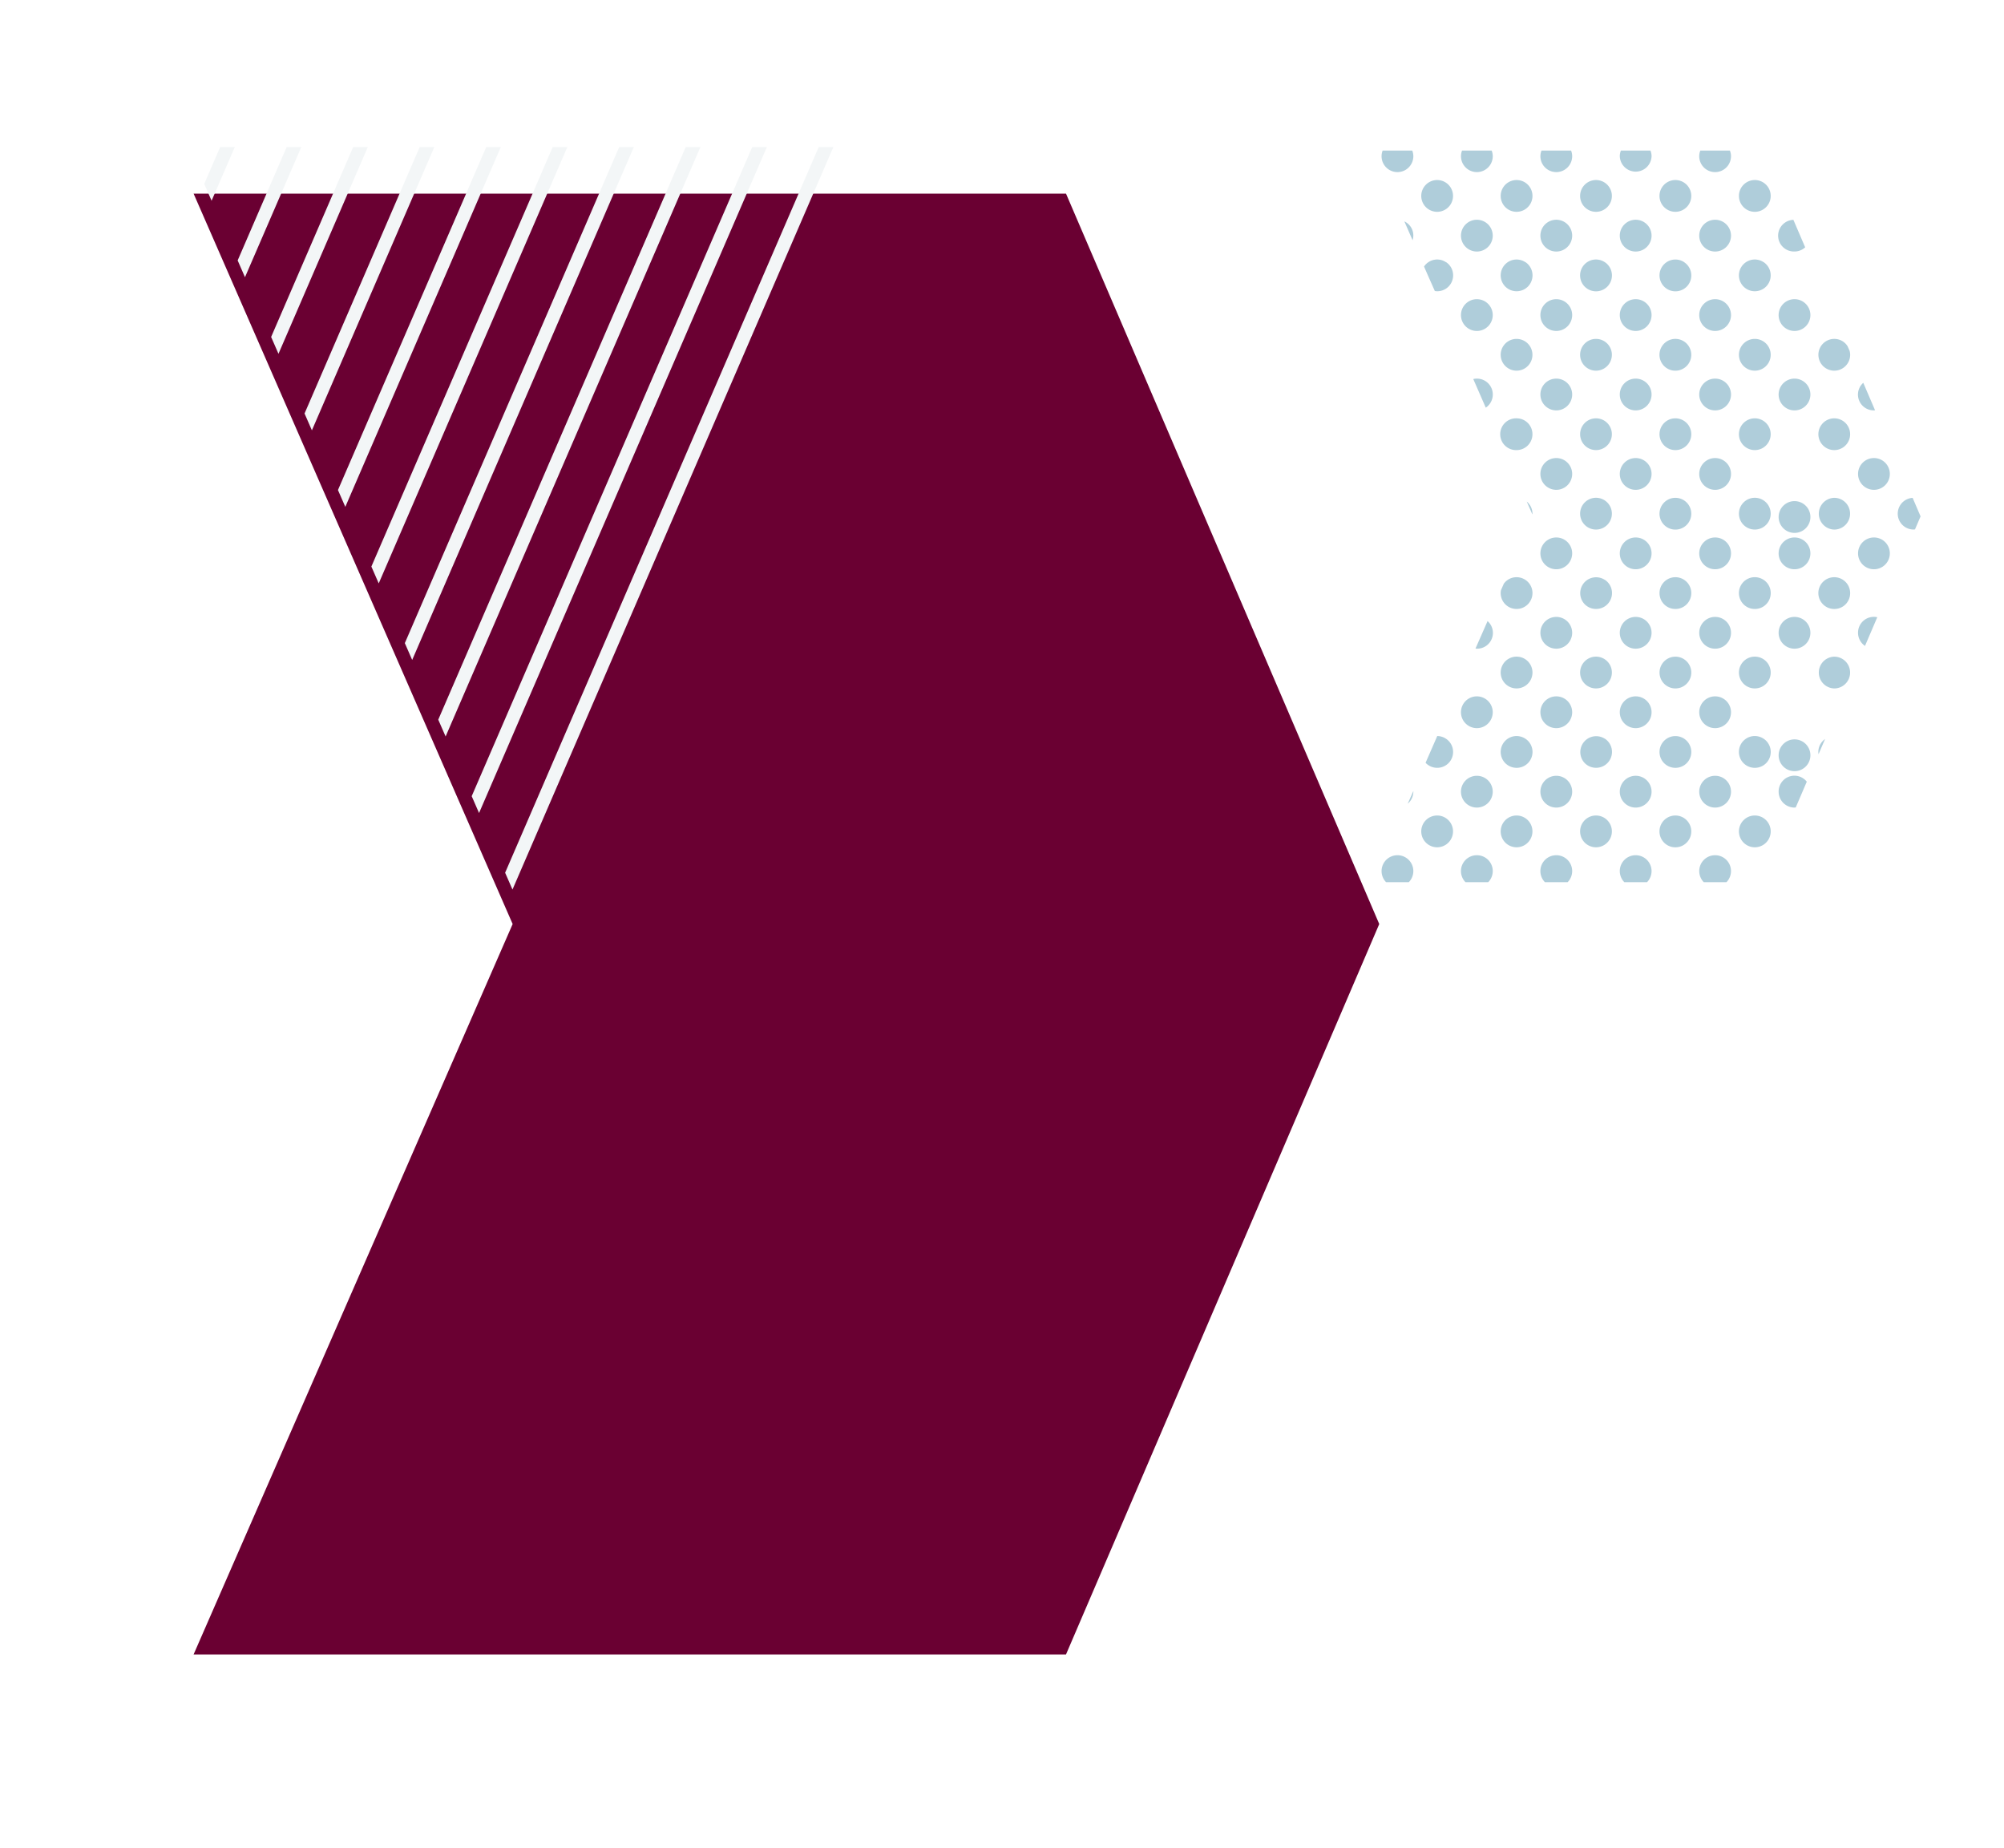 <svg xmlns="http://www.w3.org/2000/svg" xmlns:xlink="http://www.w3.org/1999/xlink" width="139.743" height="128.848" viewBox="0 0 139.743 128.848">
  <defs>
    <filter id="Path_2542" x="0" y="0" width="109.678" height="128.848" filterUnits="userSpaceOnUse">
      <feOffset dy="3" input="SourceAlpha"/>
      <feGaussianBlur stdDeviation="4.5" result="blur"/>
      <feFlood flood-opacity="0.153"/>
      <feComposite operator="in" in2="blur"/>
      <feComposite in="SourceGraphic"/>
    </filter>
    <filter id="Path_2594" x="115.028" y="25.936" width="20.215" height="20.216" filterUnits="userSpaceOnUse">
      <feOffset dy="3" input="SourceAlpha"/>
      <feGaussianBlur stdDeviation="3" result="blur-2"/>
      <feFlood flood-opacity="0.161"/>
      <feComposite operator="in" in2="blur-2"/>
      <feComposite in="SourceGraphic"/>
    </filter>
    <filter id="Path_2601" x="110.528" y="38.05" width="29.215" height="29.215" filterUnits="userSpaceOnUse">
      <feOffset dy="3" input="SourceAlpha"/>
      <feGaussianBlur stdDeviation="4.5" result="blur-3"/>
      <feFlood flood-opacity="0.161"/>
      <feComposite operator="in" in2="blur-3"/>
      <feComposite in="SourceGraphic"/>
    </filter>
  </defs>
  <g id="Group_2010" data-name="Group 2010" transform="translate(13.5 10.499)">
    <g id="Hash_chevron_maroon" data-name="Hash chevron_maroon" transform="translate(0 0.001)">
      <g id="Group_1968" data-name="Group 1968" transform="translate(0 0)">
        <g transform="matrix(1, 0, 0, 1, -13.5, -10.5)" filter="url(#Path_2542)">
          <path id="Path_2542-2" data-name="Path 2542" d="M60.835,0H0L22.248,50.924,0,101.848H60.835L82.678,50.924Z" transform="translate(13.5 10.5)" fill="#6a0032"/>
        </g>
        <g id="Group_1967" data-name="Group 1967" transform="translate(1.014)">
          <path id="Path_2543" data-name="Path 2543" d="M11.29,0h-.476L5.2,12.993l.239.547Z" transform="translate(-0.535)" fill="#F3F6F7" stroke="#F3F6F7" stroke-width=".5" />
          <path id="Path_2544" data-name="Path 2544" d="M15.731,0h-.476L7.333,18.329l.239.547Z" transform="translate(-0.338)" fill="#F3F6F7" stroke="#F3F6F7" stroke-width=".5" />
          <path id="Path_2545" data-name="Path 2545" d="M24.613,0h-.476L11.6,29l.239.547Z" transform="translate(0.055)" fill="#F3F6F7" stroke="#F3F6F7" stroke-width=".5" />
          <path id="Path_2546" data-name="Path 2546" d="M6.848,0H6.373L3.063,7.657,3.3,8.2Z" transform="translate(-0.732)" fill="#F3F6F7" stroke="#F3F6F7" stroke-width=".5" />
          <path id="Path_2547" data-name="Path 2547" d="M.928,2.321l.239.547L2.407,0H1.931Z" transform="translate(-0.928)" fill="#F3F6F7" stroke="#F3F6F7" stroke-width=".5" />
          <path id="Path_2548" data-name="Path 2548" d="M20.172,0H19.7L9.467,23.665l.239.547Z" transform="translate(-0.142)" fill="#F3F6F7" stroke="#F3F6F7" stroke-width=".5" />
          <path id="Path_2549" data-name="Path 2549" d="M41.9,0,20.141,50.346l.239.547L42.378,0Z" transform="translate(0.841)" fill="#F3F6F7" stroke="#F3F6F7" stroke-width=".5"/>
          <path id="Path_2550" data-name="Path 2550" d="M37.461,0,18.006,45.01l.239.547L37.937,0Z" transform="translate(0.645)" fill="#F3F6F7" stroke="#F3F6F7" stroke-width=".5"/>
          <path id="Path_2551" data-name="Path 2551" d="M13.737,34.338l.239.547L29.054,0h-.476Z" transform="translate(0.251)" fill="#F3F6F7" stroke="#F3F6F7" stroke-width=".5"/>
          <path id="Path_2552" data-name="Path 2552" d="M15.871,39.674l.239.547L33.5,0H33.02Z" transform="translate(0.448)" fill="#F3F6F7" stroke="#F3F6F7" stroke-width=".5"/>
        </g>
      </g>
    </g>
    <g id="Dot_chevron_large_red" data-name="Dot chevron_large_red" transform="translate(82.839)">
      <g id="Group_1971" data-name="Group 1971">
        <path id="Path_2564" data-name="Path 2564" d="M61.109,31.159c.027,0,.051-.006.078-.008l-.822-1.915a1.1,1.1,0,0,0,.744,1.923" transform="translate(-26.774 -13.046)" fill="#afcdda"/>
        <path id="Path_2565" data-name="Path 2565" d="M56.892,34.033a1.124,1.124,0,0,0-.352-.237,1.107,1.107,0,1,0,.655,1.244,1.146,1.146,0,0,0,.022-.223,1.1,1.1,0,0,0-.189-.62,1.132,1.132,0,0,0-.135-.164" transform="translate(-24.543 -15.042)" fill="#afcdda"/>
        <path id="Path_2566" data-name="Path 2566" d="M57.043,24.226a1.07,1.07,0,0,0-.5-.431,1.108,1.108,0,1,0,0,2.042,1.119,1.119,0,0,0,.352-.238,1.105,1.105,0,0,0,.325-.784,1.074,1.074,0,0,0-.04-.278Z" transform="translate(-24.543 -10.579)" fill="#afcdda"/>
        <path id="Path_2567" data-name="Path 2567" d="M66.038,43.722a1.105,1.105,0,0,0,.071,2.208c.032,0,.062-.007.093-.009l.39-.908Z" transform="translate(-29.005 -19.51)" fill="#afcdda"/>
        <path id="Path_2568" data-name="Path 2568" d="M61.109,48.71a1.108,1.108,0,1,0,1.108,1.108,1.107,1.107,0,0,0-1.108-1.108" transform="translate(-26.774 -21.736)" fill="#afcdda"/>
        <path id="Path_2569" data-name="Path 2569" d="M61.109,38.709a1.108,1.108,0,1,0,1.108,1.108,1.108,1.108,0,0,0-1.108-1.108" transform="translate(-26.774 -17.273)" fill="#afcdda"/>
        <path id="Path_2570" data-name="Path 2570" d="M56.728,53.9a1.1,1.1,0,0,0-.619-.189h0a1.107,1.107,0,0,0-.782,1.891,1.072,1.072,0,0,0,.164.136,1.09,1.09,0,0,0,.4.167,1.133,1.133,0,0,0,.223.022h0a1.143,1.143,0,0,0,.223-.022,1.126,1.126,0,0,0,.207-.065,1.105,1.105,0,0,0,.189-.1,1.159,1.159,0,0,0,.164-.136,1.11,1.11,0,0,0,.3-.56,1.138,1.138,0,0,0,.022-.223,1.105,1.105,0,0,0-.325-.784,1.189,1.189,0,0,0-.164-.135" transform="translate(-24.543 -23.967)" fill="#afcdda"/>
        <path id="Path_2571" data-name="Path 2571" d="M56.539,43.8a1.1,1.1,0,0,0-.431-.087h0a1.108,1.108,0,0,0,0,2.215h0a1.108,1.108,0,0,0,.431-2.128" transform="translate(-24.543 -19.504)" fill="#afcdda"/>
        <path id="Path_2572" data-name="Path 2572" d="M60,59.818a1.105,1.105,0,0,0,.485.915l.856-2A1.1,1.1,0,0,0,60,59.818" transform="translate(-26.774 -26.198)" fill="#afcdda"/>
        <path id="Path_2573" data-name="Path 2573" d="M56.539,63.8a1.109,1.109,0,0,0-.431-.087h0a1.108,1.108,0,0,0,0,2.215h0a1.1,1.1,0,0,0,.431-.087,1.108,1.108,0,0,0,0-2.041" transform="translate(-24.543 -28.429)" fill="#afcdda"/>
        <path id="Path_2574" data-name="Path 2574" d="M46.728,13.9A1.107,1.107,0,0,0,45,14.815a1.054,1.054,0,0,0,.023.223,1.107,1.107,0,0,0,.861.862,1.105,1.105,0,0,0,.446,0,1.1,1.1,0,0,0,.4-.167,1.162,1.162,0,0,0,.164-.135,1.11,1.11,0,0,0,.3-.56,1.133,1.133,0,0,0,.022-.223,1.106,1.106,0,0,0-.488-.919" transform="translate(-20.081 -6.116)" fill="#afcdda"/>
        <path id="Path_2575" data-name="Path 2575" d="M46.109,3.707a1.108,1.108,0,1,0,1.108,1.108,1.108,1.108,0,0,0-1.108-1.108" transform="translate(-20.081 -1.654)" fill="#afcdda"/>
        <path id="Path_2576" data-name="Path 2576" d="M41.109,8.707a1.108,1.108,0,1,0,1.108,1.108,1.108,1.108,0,0,0-1.108-1.108" transform="translate(-17.849 -3.885)" fill="#afcdda"/>
        <path id="Path_2577" data-name="Path 2577" d="M51.108,10.928a1.1,1.1,0,0,0,.743-.292l-.822-1.916a1.1,1.1,0,0,0,.079,2.207" transform="translate(-22.311 -3.892)" fill="#afcdda"/>
        <path id="Path_2578" data-name="Path 2578" d="M40.076,0A1.1,1.1,0,0,0,40,.392a1.108,1.108,0,0,0,2.216,0A1.085,1.085,0,0,0,42.141,0Z" transform="translate(-17.849)" fill="#afcdda"/>
        <path id="Path_2579" data-name="Path 2579" d="M36.727,13.9a1.1,1.1,0,0,0-.619-.189h0A1.108,1.108,0,0,0,35,14.815a1.132,1.132,0,0,0,.022.223,1.11,1.11,0,0,0,.466.7,1.092,1.092,0,0,0,.4.167,1.138,1.138,0,0,0,.223.023h0a1.137,1.137,0,0,0,.223-.023,1.118,1.118,0,0,0,.208-.065,1.1,1.1,0,0,0,.188-.1,1.162,1.162,0,0,0,.164-.135,1.106,1.106,0,0,0,.3-.56,1.092,1.092,0,0,0,.022-.223,1.1,1.1,0,0,0-.325-.784,1.125,1.125,0,0,0-.164-.135" transform="translate(-15.618 -6.116)" fill="#afcdda"/>
        <path id="Path_2580" data-name="Path 2580" d="M36.538,3.794a1.108,1.108,0,1,0,0,2.041,1.12,1.12,0,0,0,.353-.237,1.108,1.108,0,0,0,0-1.567,1.12,1.12,0,0,0-.353-.237" transform="translate(-15.618 -1.654)" fill="#afcdda"/>
        <path id="Path_2581" data-name="Path 2581" d="M46.109,33.709A1.107,1.107,0,0,0,45,34.817a1.142,1.142,0,0,0,.023.223,1.108,1.108,0,0,0,2.17,0,1.142,1.142,0,0,0,.023-.223,1.108,1.108,0,0,0-1.108-1.108" transform="translate(-20.081 -15.042)" fill="#afcdda"/>
        <path id="Path_2582" data-name="Path 2582" d="M46.109,23.708a1.108,1.108,0,1,0,1.108,1.108,1.108,1.108,0,0,0-1.108-1.108" transform="translate(-20.081 -10.579)" fill="#afcdda"/>
        <path id="Path_2583" data-name="Path 2583" d="M41.109,28.709a1.108,1.108,0,1,0,1.108,1.108,1.107,1.107,0,0,0-1.108-1.108" transform="translate(-17.849 -12.811)" fill="#afcdda"/>
        <path id="Path_2584" data-name="Path 2584" d="M51.108,28.709a1.108,1.108,0,1,0,1.107,1.108,1.107,1.107,0,0,0-1.107-1.108" transform="translate(-22.311 -12.811)" fill="#afcdda"/>
        <path id="Path_2585" data-name="Path 2585" d="M41.109,18.708a1.108,1.108,0,1,0,1.108,1.108,1.108,1.108,0,0,0-1.108-1.108" transform="translate(-17.849 -8.348)" fill="#afcdda"/>
        <path id="Path_2586" data-name="Path 2586" d="M51.108,18.708a1.108,1.108,0,1,0,1.107,1.108,1.108,1.108,0,0,0-1.107-1.108" transform="translate(-22.311 -8.348)" fill="#afcdda"/>
        <path id="Path_2587" data-name="Path 2587" d="M36.892,34.033a1.127,1.127,0,0,0-.353-.237,1.1,1.1,0,0,0-.431-.087h0A1.106,1.106,0,0,0,35,34.817a1.067,1.067,0,0,0,.023.223,1.107,1.107,0,0,0,1.084.884h0a1.093,1.093,0,0,0,.431-.087,1.107,1.107,0,0,0,.488-1.64,1.132,1.132,0,0,0-.135-.164" transform="translate(-15.618 -15.042)" fill="#afcdda"/>
        <path id="Path_2588" data-name="Path 2588" d="M36.538,23.795a1.109,1.109,0,1,0,.353.238,1.1,1.1,0,0,0-.353-.238" transform="translate(-15.618 -10.579)" fill="#afcdda"/>
        <path id="Path_2589" data-name="Path 2589" d="M46.728,53.9A1.107,1.107,0,0,0,45,54.818a1.06,1.06,0,0,0,.023.223,1.1,1.1,0,0,0,.3.56,1.072,1.072,0,0,0,.164.136,1.1,1.1,0,0,0,.4.167,1.133,1.133,0,0,0,.446,0,1.1,1.1,0,0,0,.4-.167,1.129,1.129,0,0,0,.164-.136,1.106,1.106,0,0,0,.3-.56,1.138,1.138,0,0,0,.022-.223,1.105,1.105,0,0,0-.488-.918" transform="translate(-20.081 -23.967)" fill="#afcdda"/>
        <path id="Path_2590" data-name="Path 2590" d="M46.109,43.71a1.108,1.108,0,1,0,1.108,1.108,1.108,1.108,0,0,0-1.108-1.108" transform="translate(-20.081 -19.504)" fill="#afcdda"/>
        <path id="Path_2591" data-name="Path 2591" d="M41.109,48.71a1.108,1.108,0,1,0,1.108,1.108,1.107,1.107,0,0,0-1.108-1.108" transform="translate(-17.849 -21.736)" fill="#afcdda"/>
        <path id="Path_2592" data-name="Path 2592" d="M51.108,48.71a1.108,1.108,0,1,0,1.107,1.108,1.107,1.107,0,0,0-1.107-1.108" transform="translate(-22.311 -21.736)" fill="#afcdda"/>
        <path id="Path_2593" data-name="Path 2593" d="M41.109,38.709a1.108,1.108,0,1,0,1.108,1.108,1.108,1.108,0,0,0-1.108-1.108" transform="translate(-17.849 -17.273)" fill="#afcdda"/>
        <g transform="matrix(1, 0, 0, 1, -96.34, -10.5)" filter="url(#Path_2594)">
          <path id="Path_2594-2" data-name="Path 2594" d="M51.108,38.709a1.108,1.108,0,1,0,1.107,1.108,1.108,1.108,0,0,0-1.107-1.108" transform="translate(74.03 -6.77)" fill="#afcdda"/>
        </g>
        <path id="Path_2595" data-name="Path 2595" d="M36.727,53.9a1.1,1.1,0,0,0-.619-.189h0A1.108,1.108,0,0,0,35,54.818a1.138,1.138,0,0,0,.022.223,1.106,1.106,0,0,0,.3.56,1.073,1.073,0,0,0,.164.136,1.092,1.092,0,0,0,.4.167,1.139,1.139,0,0,0,.223.022h0a1.137,1.137,0,0,0,.223-.022,1.118,1.118,0,0,0,.208-.065,1.1,1.1,0,0,0,.188-.1,1.129,1.129,0,0,0,.164-.136,1.108,1.108,0,0,0,0-1.567,1.157,1.157,0,0,0-.164-.135" transform="translate(-15.618 -23.967)" fill="#afcdda"/>
        <path id="Path_2596" data-name="Path 2596" d="M36.538,43.8a1.093,1.093,0,0,0-.431-.087,1.108,1.108,0,1,0,.431.087" transform="translate(-15.618 -19.504)" fill="#afcdda"/>
        <path id="Path_2597" data-name="Path 2597" d="M55,74.983a1.035,1.035,0,0,0,.016.156l.066-.156.388-.9a1.1,1.1,0,0,0-.47.9" transform="translate(-24.543 -33.056)" fill="#afcdda"/>
        <path id="Path_2598" data-name="Path 2598" d="M46.728,73.9A1.107,1.107,0,0,0,45,74.819a1.06,1.06,0,0,0,.023.223,1.1,1.1,0,0,0,.3.56,1.136,1.136,0,0,0,.164.135,1.1,1.1,0,0,0,.4.167,1.105,1.105,0,0,0,.446,0,1.1,1.1,0,0,0,.4-.167,1.2,1.2,0,0,0,.164-.135,1.11,1.11,0,0,0,.3-.56,1.138,1.138,0,0,0,.022-.223,1.105,1.105,0,0,0-.488-.918" transform="translate(-20.081 -32.892)" fill="#afcdda"/>
        <path id="Path_2599" data-name="Path 2599" d="M46.109,63.711a1.108,1.108,0,1,0,1.108,1.108,1.108,1.108,0,0,0-1.108-1.108" transform="translate(-20.081 -28.429)" fill="#afcdda"/>
        <path id="Path_2600" data-name="Path 2600" d="M41.109,68.711a1.108,1.108,0,1,0,1.108,1.108,1.108,1.108,0,0,0-1.108-1.108" transform="translate(-17.849 -30.66)" fill="#afcdda"/>
        <g transform="matrix(1, 0, 0, 1, -96.34, -10.5)" filter="url(#Path_2601)">
          <path id="Path_2601-2" data-name="Path 2601" d="M51.108,68.711a1.108,1.108,0,1,0,1.107,1.108,1.108,1.108,0,0,0-1.107-1.108" transform="translate(74.03 -20.16)" fill="#afcdda"/>
        </g>
        <path id="Path_2602" data-name="Path 2602" d="M41.109,58.71a1.108,1.108,0,1,0,1.108,1.108,1.108,1.108,0,0,0-1.108-1.108" transform="translate(-17.849 -26.198)" fill="#afcdda"/>
        <path id="Path_2603" data-name="Path 2603" d="M51.108,58.71a1.108,1.108,0,1,0,1.107,1.108,1.108,1.108,0,0,0-1.107-1.108" transform="translate(-22.311 -26.198)" fill="#afcdda"/>
        <path id="Path_2604" data-name="Path 2604" d="M36.727,73.9a1.064,1.064,0,0,0-.188-.1,1.092,1.092,0,0,0-.43-.087h0A1.108,1.108,0,0,0,35,74.819a1.137,1.137,0,0,0,.022.223,1.11,1.11,0,0,0,.3.56,1.137,1.137,0,0,0,.164.135,1.092,1.092,0,0,0,.4.167,1.139,1.139,0,0,0,.223.023h0a1.138,1.138,0,0,0,.223-.023,1.12,1.12,0,0,0,.208-.065,1.1,1.1,0,0,0,.188-.1,1.2,1.2,0,0,0,.164-.135,1.108,1.108,0,0,0,0-1.567,1.125,1.125,0,0,0-.164-.135" transform="translate(-15.618 -32.892)" fill="#afcdda"/>
        <path id="Path_2605" data-name="Path 2605" d="M36.538,63.8a1.107,1.107,0,1,0,.353.237,1.12,1.12,0,0,0-.353-.237" transform="translate(-15.618 -28.429)" fill="#afcdda"/>
        <path id="Path_2606" data-name="Path 2606" d="M46.109,83.712a1.108,1.108,0,1,0,1.108,1.108,1.108,1.108,0,0,0-1.108-1.108" transform="translate(-20.081 -37.354)" fill="#afcdda"/>
        <path id="Path_2607" data-name="Path 2607" d="M41.109,88.712a1.106,1.106,0,0,0-.792,1.88H41.9a1.106,1.106,0,0,0-.793-1.88" transform="translate(-17.849 -39.585)" fill="#afcdda"/>
        <path id="Path_2608" data-name="Path 2608" d="M41.109,78.712a1.108,1.108,0,1,0,1.108,1.108,1.108,1.108,0,0,0-1.108-1.108" transform="translate(-17.849 -35.123)" fill="#afcdda"/>
        <path id="Path_2609" data-name="Path 2609" d="M50,79.82a1.108,1.108,0,0,0,1.108,1.108c.029,0,.056-.007.085-.009l.77-1.795a1.1,1.1,0,0,0-1.963.7" transform="translate(-22.311 -35.123)" fill="#afcdda"/>
        <path id="Path_2610" data-name="Path 2610" d="M36.538,83.8a1.109,1.109,0,1,0,.353.238,1.1,1.1,0,0,0-.353-.238" transform="translate(-15.618 -37.354)" fill="#afcdda"/>
        <path id="Path_2611" data-name="Path 2611" d="M26.728,13.9A1.107,1.107,0,0,0,25,14.815a1.092,1.092,0,0,0,.022.223,1.108,1.108,0,0,0,.466.7,1.09,1.09,0,0,0,.4.167,1.108,1.108,0,0,0,.446,0,1.1,1.1,0,0,0,.4-.167,1.194,1.194,0,0,0,.164-.135,1.109,1.109,0,0,0,.3-.56,1.092,1.092,0,0,0,.023-.223,1.106,1.106,0,0,0-.488-.919" transform="translate(-11.156 -6.116)" fill="#afcdda"/>
        <path id="Path_2612" data-name="Path 2612" d="M26.109,3.707a1.108,1.108,0,1,0,1.108,1.108,1.108,1.108,0,0,0-1.108-1.108" transform="translate(-11.156 -1.654)" fill="#afcdda"/>
        <path id="Path_2613" data-name="Path 2613" d="M21.108,8.707a1.108,1.108,0,1,0,1.108,1.108,1.108,1.108,0,0,0-1.108-1.108" transform="translate(-8.924 -3.885)" fill="#afcdda"/>
        <path id="Path_2614" data-name="Path 2614" d="M31.108,8.707a1.108,1.108,0,1,0,1.107,1.108,1.108,1.108,0,0,0-1.107-1.108" transform="translate(-13.387 -3.885)" fill="#afcdda"/>
        <path id="Path_2615" data-name="Path 2615" d="M20.075,0A1.108,1.108,0,0,0,20,.392a1.108,1.108,0,0,0,2.216,0A1.1,1.1,0,0,0,22.141,0Z" transform="translate(-8.924)" fill="#afcdda"/>
        <path id="Path_2616" data-name="Path 2616" d="M30.075,0A1.1,1.1,0,0,0,30,.392a1.108,1.108,0,0,0,2.215,0A1.109,1.109,0,0,0,32.14,0Z" transform="translate(-13.387)" fill="#afcdda"/>
        <path id="Path_2617" data-name="Path 2617" d="M16.727,13.9a1.1,1.1,0,0,0-.4-.167,1.137,1.137,0,0,0-.223-.023h0A1.108,1.108,0,0,0,15,14.815a1.132,1.132,0,0,0,.023.223,1.109,1.109,0,0,0,.3.56,1.162,1.162,0,0,0,.164.135,1.1,1.1,0,0,0,.4.167,1.138,1.138,0,0,0,.223.023h0a1.137,1.137,0,0,0,.223-.023,1.094,1.094,0,0,0,.4-.167,1.131,1.131,0,0,0,.164-.135,1.106,1.106,0,0,0,.3-.56,1.132,1.132,0,0,0,.023-.223,1.106,1.106,0,0,0-.489-.919" transform="translate(-6.693 -6.116)" fill="#afcdda"/>
        <path id="Path_2618" data-name="Path 2618" d="M16.331,3.729a1.138,1.138,0,0,0-.223-.022h0a1.108,1.108,0,0,0,0,2.216h0a1.138,1.138,0,0,0,.223-.023,1.108,1.108,0,0,0,0-2.171" transform="translate(-6.693 -1.654)" fill="#afcdda"/>
        <path id="Path_2619" data-name="Path 2619" d="M26.109,33.709a1.107,1.107,0,1,0,.918.488,1.1,1.1,0,0,0-.918-.488" transform="translate(-11.156 -15.042)" fill="#afcdda"/>
        <path id="Path_2620" data-name="Path 2620" d="M26.109,23.708a1.108,1.108,0,1,0,1.108,1.108,1.108,1.108,0,0,0-1.108-1.108" transform="translate(-11.156 -10.579)" fill="#afcdda"/>
        <path id="Path_2621" data-name="Path 2621" d="M21.108,28.709a1.108,1.108,0,1,0,1.108,1.108,1.108,1.108,0,0,0-1.108-1.108" transform="translate(-8.924 -12.811)" fill="#afcdda"/>
        <path id="Path_2622" data-name="Path 2622" d="M31.108,28.709a1.108,1.108,0,1,0,1.107,1.108,1.107,1.107,0,0,0-1.107-1.108" transform="translate(-13.387 -12.811)" fill="#afcdda"/>
        <path id="Path_2623" data-name="Path 2623" d="M21.108,18.708a1.108,1.108,0,1,0,1.108,1.108,1.108,1.108,0,0,0-1.108-1.108" transform="translate(-8.924 -8.348)" fill="#afcdda"/>
        <path id="Path_2624" data-name="Path 2624" d="M31.108,18.708a1.108,1.108,0,1,0,1.107,1.108,1.108,1.108,0,0,0-1.107-1.108" transform="translate(-13.387 -8.348)" fill="#afcdda"/>
        <path id="Path_2625" data-name="Path 2625" d="M16.331,33.731a1.138,1.138,0,0,0-.223-.022h0a1.108,1.108,0,1,0,0,2.215h0a1.1,1.1,0,0,0,.223-.023,1.109,1.109,0,0,0,.862-.862,1.138,1.138,0,0,0,.022-.223,1.106,1.106,0,0,0-.884-1.085" transform="translate(-6.693 -15.042)" fill="#afcdda"/>
        <path id="Path_2626" data-name="Path 2626" d="M16.331,23.731a1.1,1.1,0,0,0-.223-.023h0a1.108,1.108,0,0,0,0,2.216h0a1.108,1.108,0,0,0,.223-2.193" transform="translate(-6.693 -10.579)" fill="#afcdda"/>
        <path id="Path_2627" data-name="Path 2627" d="M26.728,53.9a1.107,1.107,0,0,0-1.4,1.7,1.073,1.073,0,0,0,.164.136,1.09,1.09,0,0,0,.4.167,1.135,1.135,0,0,0,.446,0,1.1,1.1,0,0,0,.4-.167,1.159,1.159,0,0,0,.164-.136,1.107,1.107,0,0,0-.164-1.7" transform="translate(-11.156 -23.967)" fill="#afcdda"/>
        <path id="Path_2628" data-name="Path 2628" d="M26.109,43.71a1.108,1.108,0,1,0,1.108,1.108,1.108,1.108,0,0,0-1.108-1.108" transform="translate(-11.156 -19.504)" fill="#afcdda"/>
        <path id="Path_2629" data-name="Path 2629" d="M21.108,48.71a1.108,1.108,0,1,0,1.108,1.108,1.108,1.108,0,0,0-1.108-1.108" transform="translate(-8.924 -21.736)" fill="#afcdda"/>
        <path id="Path_2630" data-name="Path 2630" d="M31.108,48.71a1.108,1.108,0,1,0,1.107,1.108,1.107,1.107,0,0,0-1.107-1.108" transform="translate(-13.387 -21.736)" fill="#afcdda"/>
        <path id="Path_2631" data-name="Path 2631" d="M21.108,38.709a1.108,1.108,0,1,0,1.108,1.108,1.108,1.108,0,0,0-1.108-1.108" transform="translate(-8.924 -17.273)" fill="#afcdda"/>
        <path id="Path_2632" data-name="Path 2632" d="M31.108,38.709a1.108,1.108,0,1,0,1.107,1.108,1.108,1.108,0,0,0-1.107-1.108" transform="translate(-13.387 -17.273)" fill="#afcdda"/>
        <path id="Path_2633" data-name="Path 2633" d="M16.727,53.9a1.106,1.106,0,0,0-.619-.189h0a1.088,1.088,0,0,0-.889.452l-.2.454a1.1,1.1,0,0,0-.02.2,1.138,1.138,0,0,0,.023.223,1.105,1.105,0,0,0,.3.56,1.129,1.129,0,0,0,.164.136,1.1,1.1,0,0,0,.4.167,1.139,1.139,0,0,0,.223.022h0a1.137,1.137,0,0,0,.223-.022,1.112,1.112,0,0,0,.862-.862,1.138,1.138,0,0,0,.023-.223,1.106,1.106,0,0,0-.489-.918" transform="translate(-6.693 -23.967)" fill="#afcdda"/>
        <path id="Path_2634" data-name="Path 2634" d="M18.675,45.084c0-.018.006-.036.006-.054a1.1,1.1,0,0,0-.4-.844Z" transform="translate(-8.158 -19.717)" fill="#afcdda"/>
        <path id="Path_2635" data-name="Path 2635" d="M26.728,73.9a1.108,1.108,0,0,0-1.4,1.7,1.137,1.137,0,0,0,.164.135,1.09,1.09,0,0,0,.4.167,1.108,1.108,0,0,0,.446,0,1.1,1.1,0,0,0,.4-.167,1.234,1.234,0,0,0,.164-.135,1.109,1.109,0,0,0,.3-.56,1.107,1.107,0,0,0-.466-1.141" transform="translate(-11.156 -32.892)" fill="#afcdda"/>
        <path id="Path_2636" data-name="Path 2636" d="M26.109,63.711a1.108,1.108,0,1,0,1.108,1.108,1.108,1.108,0,0,0-1.108-1.108" transform="translate(-11.156 -28.429)" fill="#afcdda"/>
        <path id="Path_2637" data-name="Path 2637" d="M21.108,68.711a1.108,1.108,0,1,0,1.108,1.108,1.108,1.108,0,0,0-1.108-1.108" transform="translate(-8.924 -30.66)" fill="#afcdda"/>
        <path id="Path_2638" data-name="Path 2638" d="M31.108,68.711a1.108,1.108,0,1,0,1.107,1.108,1.108,1.108,0,0,0-1.107-1.108" transform="translate(-13.387 -30.66)" fill="#afcdda"/>
        <path id="Path_2639" data-name="Path 2639" d="M21.108,58.71a1.108,1.108,0,1,0,1.108,1.108,1.109,1.109,0,0,0-1.108-1.108" transform="translate(-8.924 -26.198)" fill="#afcdda"/>
        <path id="Path_2640" data-name="Path 2640" d="M31.108,58.71a1.108,1.108,0,1,0,1.107,1.108,1.108,1.108,0,0,0-1.107-1.108" transform="translate(-13.387 -26.198)" fill="#afcdda"/>
        <path id="Path_2641" data-name="Path 2641" d="M16.727,73.9a1.1,1.1,0,0,0-.4-.167,1.136,1.136,0,0,0-.223-.023h0A1.108,1.108,0,0,0,15,74.819a1.138,1.138,0,0,0,.023.223,1.109,1.109,0,0,0,.3.56,1.2,1.2,0,0,0,.164.135,1.1,1.1,0,0,0,.4.167,1.139,1.139,0,0,0,.223.023h0a1.138,1.138,0,0,0,.223-.023,1.1,1.1,0,0,0,.4-.167,1.167,1.167,0,0,0,.164-.135,1.106,1.106,0,0,0,.3-.56,1.138,1.138,0,0,0,.023-.223,1.106,1.106,0,0,0-.489-.918" transform="translate(-6.693 -32.892)" fill="#afcdda"/>
        <path id="Path_2642" data-name="Path 2642" d="M16.331,63.733a1.137,1.137,0,0,0-.223-.022h0a1.108,1.108,0,0,0,0,2.216h0a1.138,1.138,0,0,0,.223-.023,1.108,1.108,0,0,0,0-2.171" transform="translate(-6.693 -28.429)" fill="#afcdda"/>
        <path id="Path_2643" data-name="Path 2643" d="M26.109,83.712a1.108,1.108,0,1,0,1.108,1.108,1.108,1.108,0,0,0-1.108-1.108" transform="translate(-11.156 -37.354)" fill="#afcdda"/>
        <path id="Path_2644" data-name="Path 2644" d="M21.108,88.712a1.106,1.106,0,0,0-.793,1.88H21.9a1.106,1.106,0,0,0-.792-1.88" transform="translate(-8.924 -39.585)" fill="#afcdda"/>
        <path id="Path_2645" data-name="Path 2645" d="M31.108,88.712a1.106,1.106,0,0,0-.793,1.88H31.9a1.107,1.107,0,0,0-.792-1.88" transform="translate(-13.387 -39.585)" fill="#afcdda"/>
        <path id="Path_2646" data-name="Path 2646" d="M21.108,78.712a1.108,1.108,0,1,0,1.108,1.108,1.108,1.108,0,0,0-1.108-1.108" transform="translate(-8.924 -35.123)" fill="#afcdda"/>
        <path id="Path_2647" data-name="Path 2647" d="M31.108,78.712a1.108,1.108,0,1,0,1.107,1.108,1.108,1.108,0,0,0-1.107-1.108" transform="translate(-13.387 -35.123)" fill="#afcdda"/>
        <path id="Path_2648" data-name="Path 2648" d="M16.331,83.735a1.1,1.1,0,0,0-.223-.023h0a1.108,1.108,0,0,0,0,2.216h0a1.1,1.1,0,0,0,.223-.023,1.108,1.108,0,0,0,0-2.17" transform="translate(-6.693 -37.354)" fill="#afcdda"/>
        <path id="Path_2649" data-name="Path 2649" d="M6.882,13.9a1.1,1.1,0,0,0-1.534.3l.272.623L6.1,15.906a1.172,1.172,0,0,0,.167.017,1.137,1.137,0,0,0,.223-.023,1.094,1.094,0,0,0,.4-.167,1.166,1.166,0,0,0,.164-.135,1.109,1.109,0,0,0,.3-.56,1.092,1.092,0,0,0,.023-.223,1.1,1.1,0,0,0-.489-.919" transform="translate(-2.386 -6.116)" fill="#afcdda"/>
        <path id="Path_2650" data-name="Path 2650" d="M6.108,3.707A1.108,1.108,0,1,0,7.216,4.815,1.107,1.107,0,0,0,6.108,3.707" transform="translate(-2.232 -1.654)" fill="#afcdda"/>
        <path id="Path_2651" data-name="Path 2651" d="M2.872,8.915l.573,1.312a1.081,1.081,0,0,0-.573-1.312" transform="translate(-1.282 -3.978)" fill="#afcdda"/>
        <path id="Path_2652" data-name="Path 2652" d="M11.107,8.707a1.108,1.108,0,1,0,1.108,1.108,1.108,1.108,0,0,0-1.108-1.108" transform="translate(-4.462 -3.885)" fill="#afcdda"/>
        <path id="Path_2653" data-name="Path 2653" d="M.075,0A1.108,1.108,0,0,0,0,.392a1.108,1.108,0,0,0,2.216,0A1.108,1.108,0,0,0,2.141,0Z" fill="#afcdda"/>
        <path id="Path_2654" data-name="Path 2654" d="M10.074,0A1.1,1.1,0,0,0,10,.392a1.108,1.108,0,0,0,2.216,0A1.108,1.108,0,0,0,12.14,0Z" transform="translate(-4.462)" fill="#afcdda"/>
        <path id="Path_2655" data-name="Path 2655" d="M11.8,28.709a1.079,1.079,0,0,0-.252.032l.871,1.994a1.107,1.107,0,0,0-.619-2.026" transform="translate(-5.152 -12.811)" fill="#afcdda"/>
        <path id="Path_2656" data-name="Path 2656" d="M11.107,18.708a1.108,1.108,0,1,0,1.108,1.108,1.108,1.108,0,0,0-1.108-1.108" transform="translate(-4.462 -8.348)" fill="#afcdda"/>
        <path id="Path_2657" data-name="Path 2657" d="M6.969,73.9a1.1,1.1,0,0,0-.612-.188l-.483,1.106-.33.755c.008.009.015.019.024.029a1.165,1.165,0,0,0,.163.135,1.1,1.1,0,0,0,.4.167,1.108,1.108,0,0,0,.446,0,1.1,1.1,0,0,0,.4-.167,1.207,1.207,0,0,0,.164-.135,1.109,1.109,0,0,0,.3-.56A1.107,1.107,0,0,0,6.969,73.9" transform="translate(-2.474 -32.893)" fill="#afcdda"/>
        <path id="Path_2658" data-name="Path 2658" d="M11.107,68.711a1.108,1.108,0,1,0,1.108,1.108,1.108,1.108,0,0,0-1.108-1.108" transform="translate(-4.462 -30.66)" fill="#afcdda"/>
        <path id="Path_2659" data-name="Path 2659" d="M11.828,61.15c.032,0,.063.01.1.01a1.1,1.1,0,0,0,.742-1.925Z" transform="translate(-5.278 -26.432)" fill="#afcdda"/>
        <path id="Path_2660" data-name="Path 2660" d="M6.108,83.712A1.108,1.108,0,1,0,7.216,84.82a1.107,1.107,0,0,0-1.108-1.108" transform="translate(-2.232 -37.354)" fill="#afcdda"/>
        <path id="Path_2661" data-name="Path 2661" d="M1.108,88.712a1.107,1.107,0,0,0-.793,1.88H1.9a1.106,1.106,0,0,0-.793-1.88" transform="translate(0 -39.585)" fill="#afcdda"/>
        <path id="Path_2662" data-name="Path 2662" d="M11.107,88.712a1.106,1.106,0,0,0-.793,1.88H11.9a1.106,1.106,0,0,0-.792-1.88" transform="translate(-4.462 -39.585)" fill="#afcdda"/>
        <path id="Path_2663" data-name="Path 2663" d="M3.293,81.512a1.1,1.1,0,0,0,.393-.838c0-.017,0-.032,0-.048Z" transform="translate(-1.469 -35.977)" fill="#afcdda"/>
        <path id="Path_2664" data-name="Path 2664" d="M11.107,78.712a1.108,1.108,0,1,0,1.108,1.108,1.108,1.108,0,0,0-1.108-1.108" transform="translate(-4.462 -35.123)" fill="#afcdda"/>
      </g>
    </g>
  </g>
</svg>
